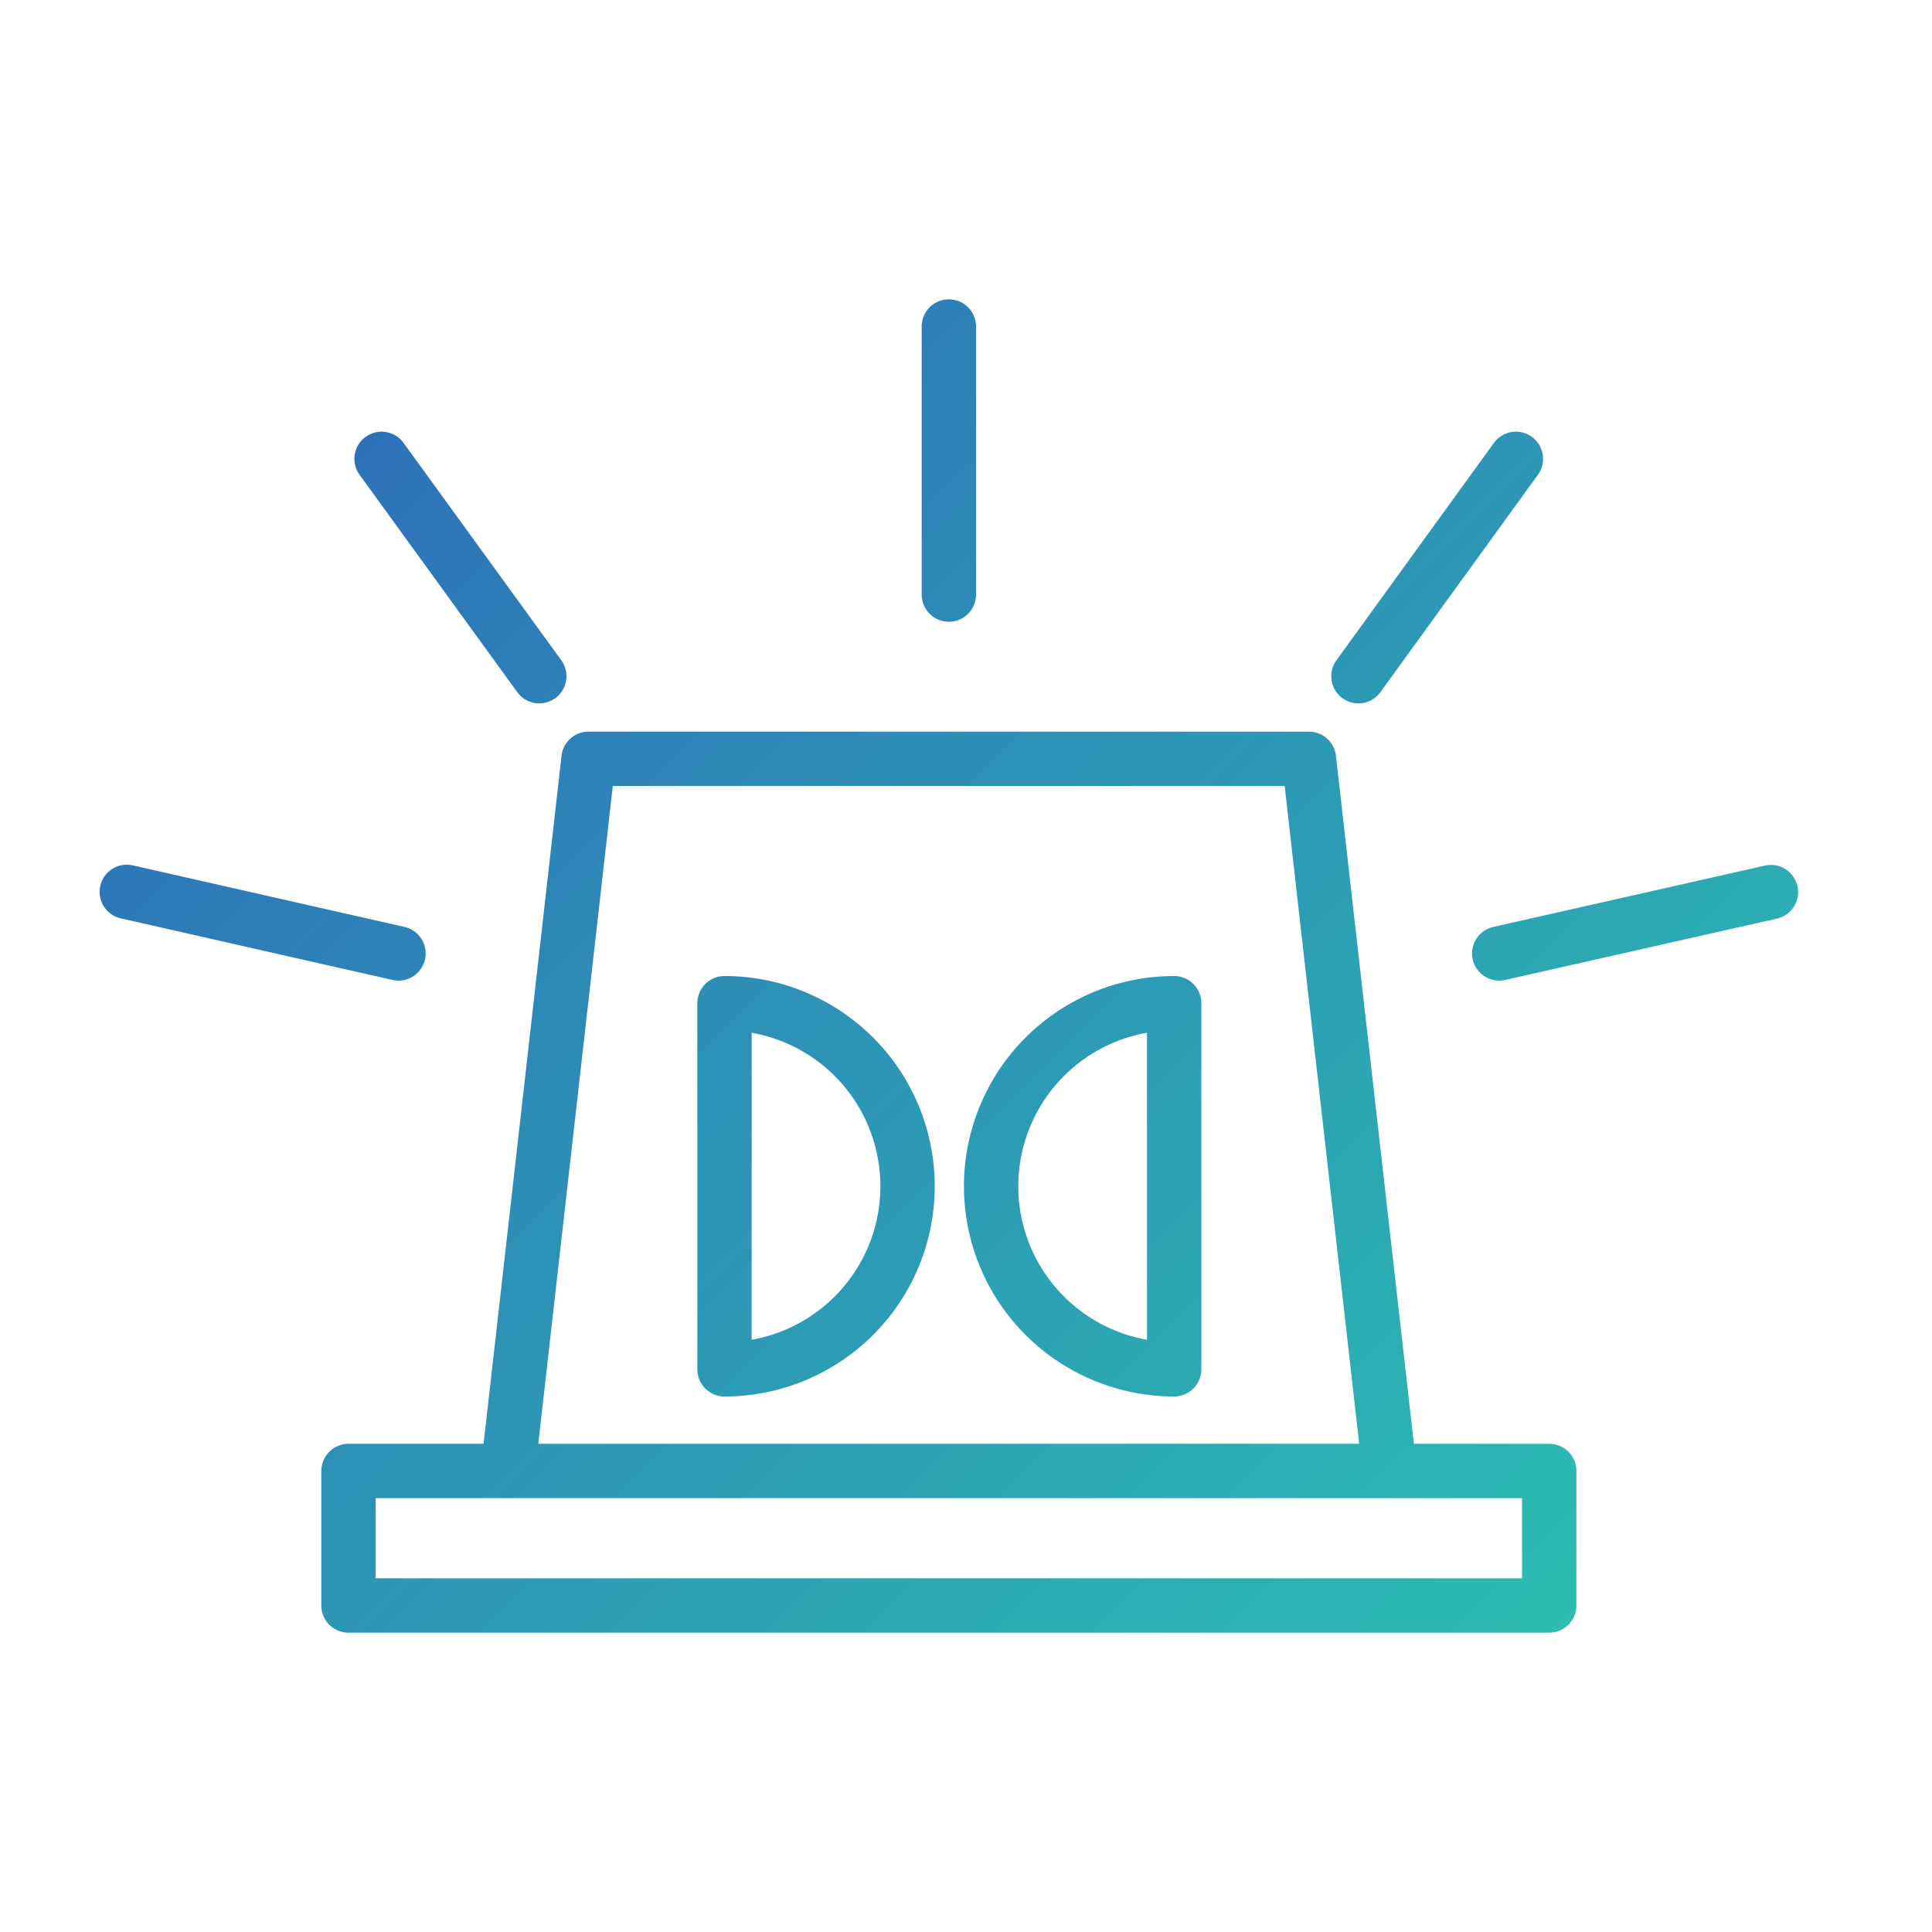 <svg id="Layer_1" data-name="Layer 1" xmlns="http://www.w3.org/2000/svg" xmlns:xlink="http://www.w3.org/1999/xlink" viewBox="0 0 80 80"><defs><style>.cls-1{fill:none;stroke-linecap:round;stroke-linejoin:round;stroke-width:2.25px;stroke:url(#linear-gradient);}</style><linearGradient id="linear-gradient" x1="14.54" y1="18.68" x2="64.04" y2="68.18" gradientUnits="userSpaceOnUse"><stop offset="0" stop-color="#2d72b9"/><stop offset="1" stop-color="#2cbcb1"/></linearGradient></defs><title>Security</title><path class="cls-1" d="M64.15,66.48H14.43V60.91H64.15Zm-6.68-6.2L54.2,31.42H24.37L21.1,60.28M48.62,41.54a7.58,7.58,0,1,0,0,15.16ZM30,56.7a7.58,7.58,0,0,0,0-15.16ZM5.25,36.93,16.5,39.48M39.29,24.62V13.52M15.8,19l6.53,9m51,8.94L62.08,39.48M56.25,28l6.52-9"/></svg>